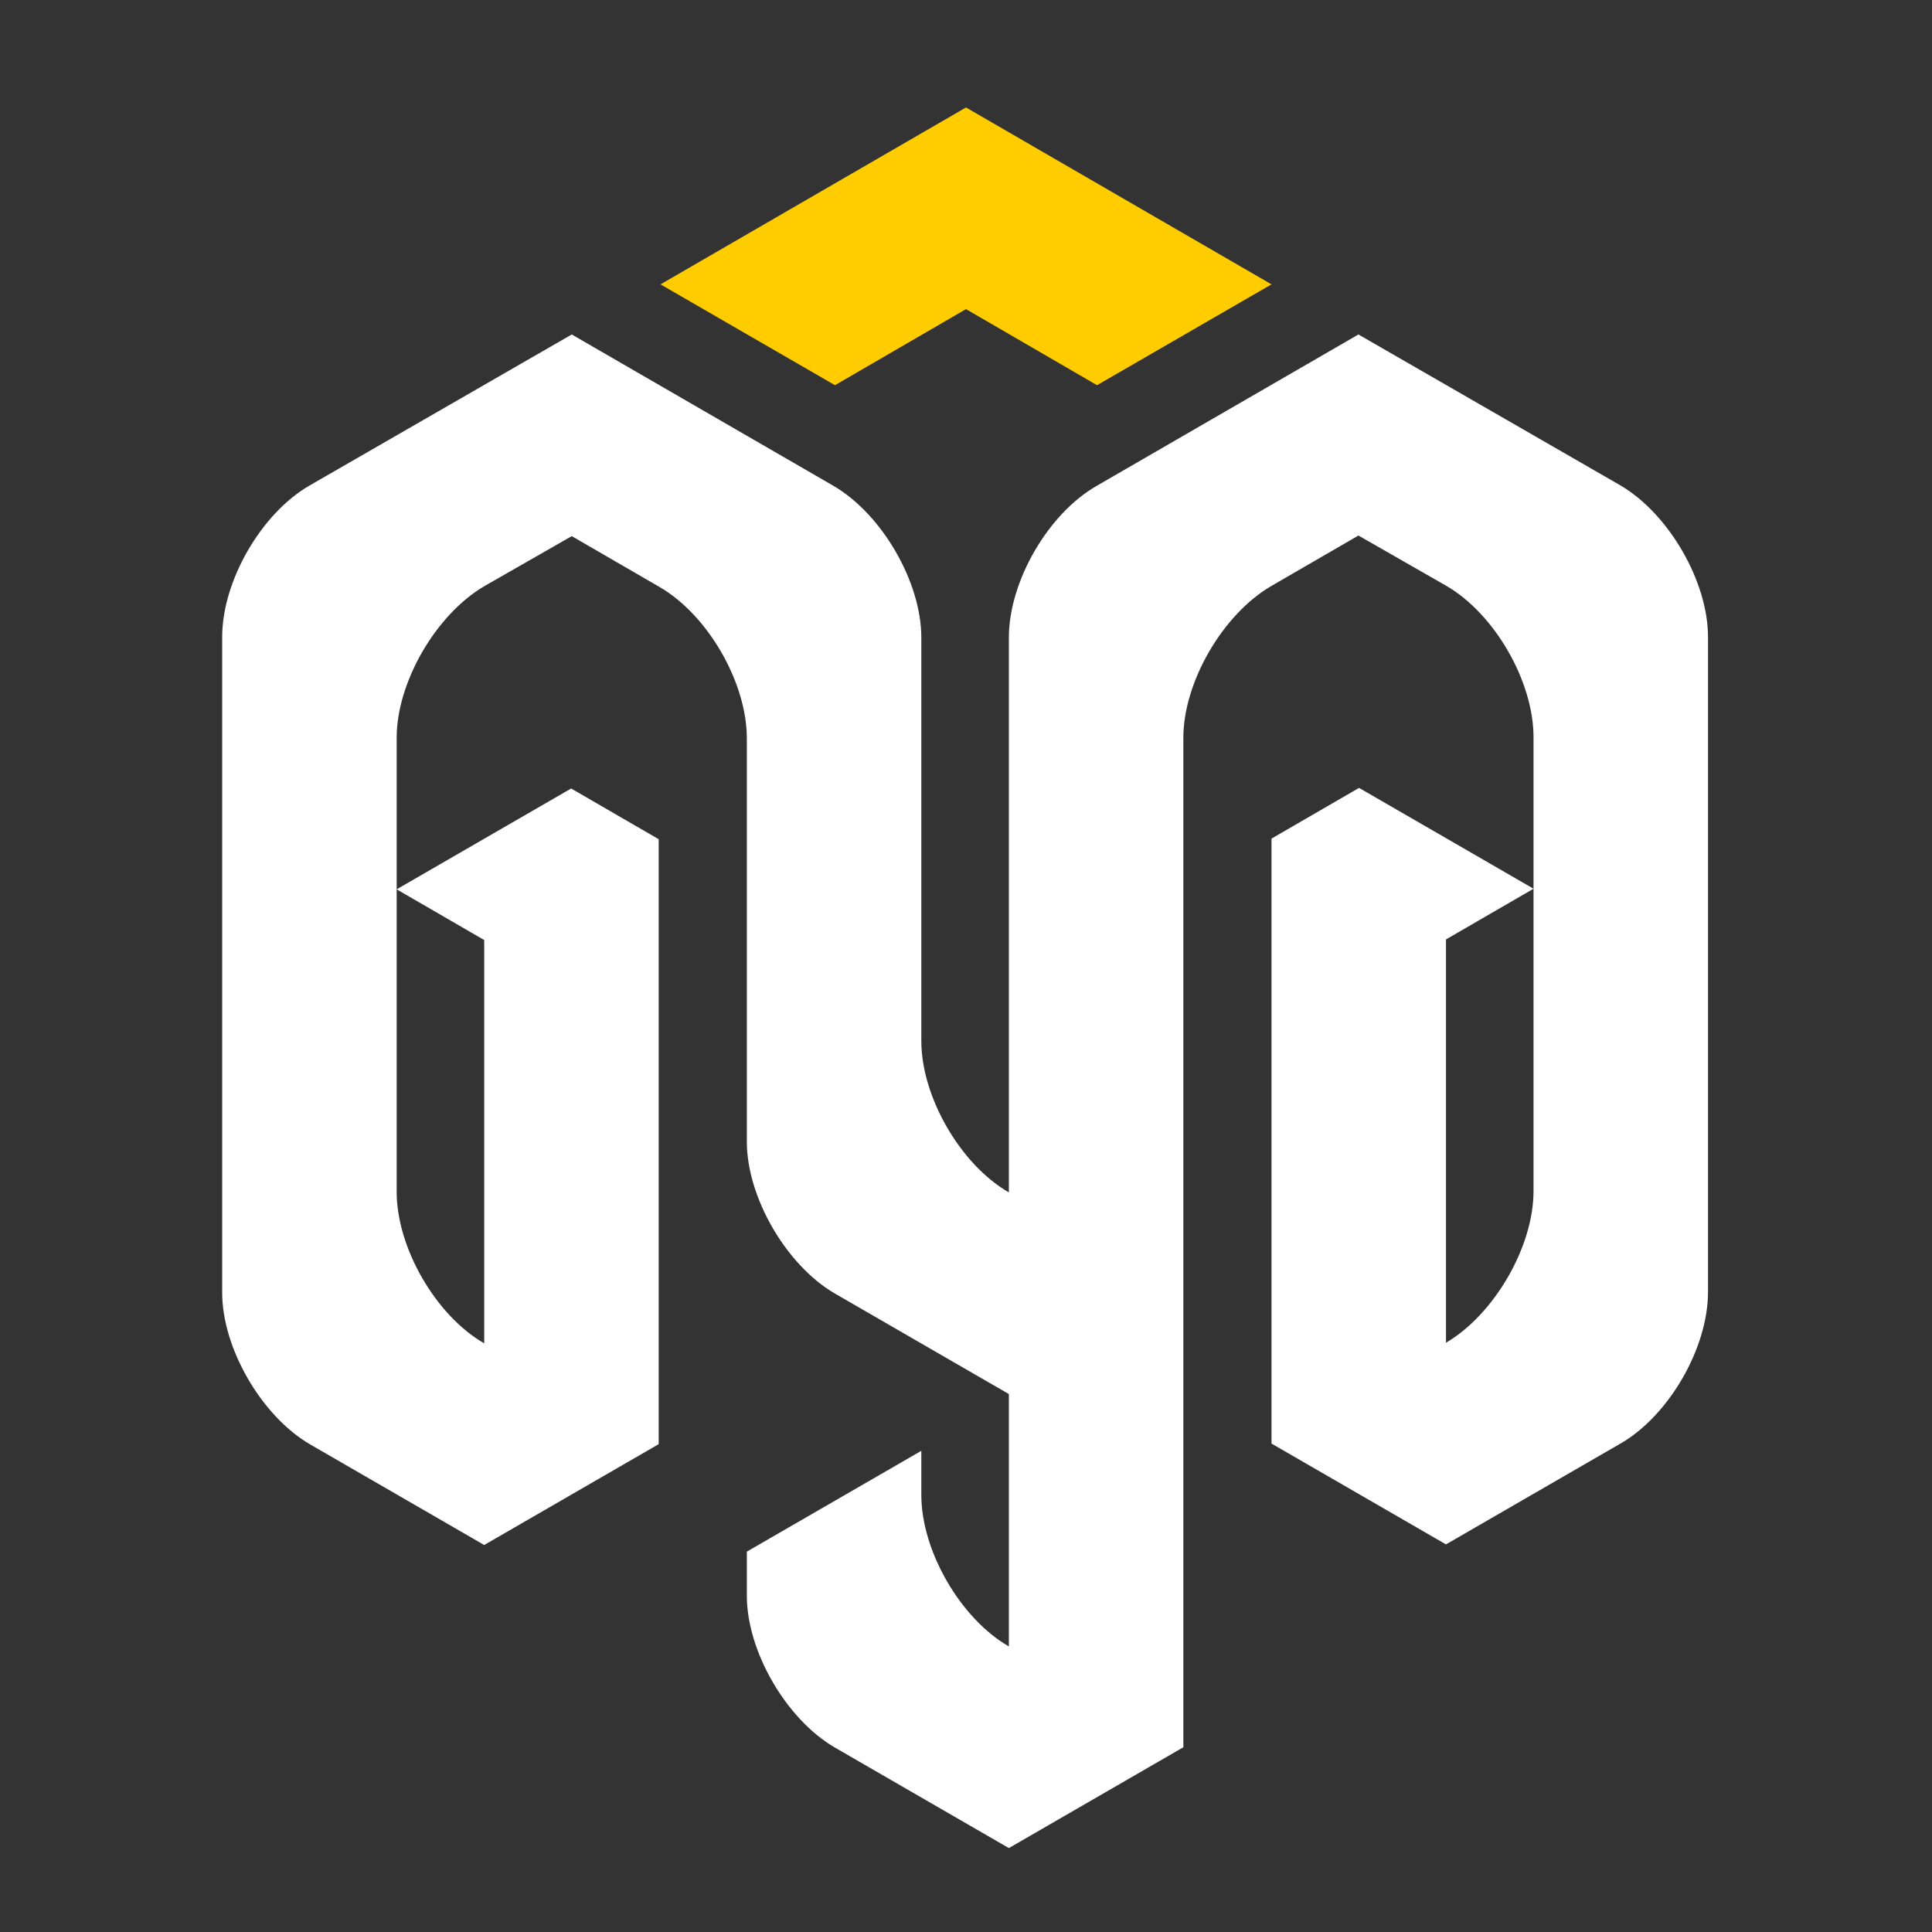<?xml version="1.0" encoding="UTF-8"?><svg id="Capa_1" xmlns="http://www.w3.org/2000/svg" viewBox="0 0 32 32"><defs><style>.cls-1{fill:#fc0;}.cls-2{fill:#fff;}.cls-3{fill:#333;}</style></defs><rect class="cls-3" width="32" height="32"/><polygon class="cls-1" points="16 1.78 21.06 4.71 18.17 6.38 16 5.12 13.83 6.38 10.94 4.71 16 1.78"/><path class="cls-2" d="M28.29,10.55c0-.92-.65-2.04-1.45-2.51l-4.34-2.5-4.34,2.51c-.8.46-1.45,1.58-1.45,2.51v9.19c-.8-.46-1.45-1.58-1.45-2.51v-6.68c0-.92-.65-2.04-1.45-2.51l-4.34-2.51-4.34,2.5c-.8.46-1.45,1.58-1.45,2.51v10.86c0,.92.65,2.04,1.45,2.51l2.89,1.67,2.89-1.67v-10.02l-1.45-.84-2.89,1.67,1.45.84v6.68c-.8-.46-1.45-1.58-1.45-2.51v-7.52c0-.92.65-2.04,1.45-2.51l1.45-.83,1.45.84c.8.46,1.45,1.58,1.45,2.51v6.68c0,.92.65,2.04,1.45,2.51l2.89,1.67v4.18c-.8-.46-1.45-1.58-1.45-2.51v-.73l-2.89,1.67v.73c0,.92.65,2.04,1.45,2.51l2.89,1.67,2.89-1.67V12.22c0-.92.65-2.04,1.45-2.51l1.45-.84,1.45.83c.8.46,1.45,1.58,1.45,2.51v7.52c0,.92-.65,2.04-1.45,2.51v-6.68l1.45-.84-2.89-1.67-1.45.84v10.02l2.89,1.67,2.89-1.67c.8-.46,1.45-1.58,1.45-2.51v-10.86Z"/></svg>